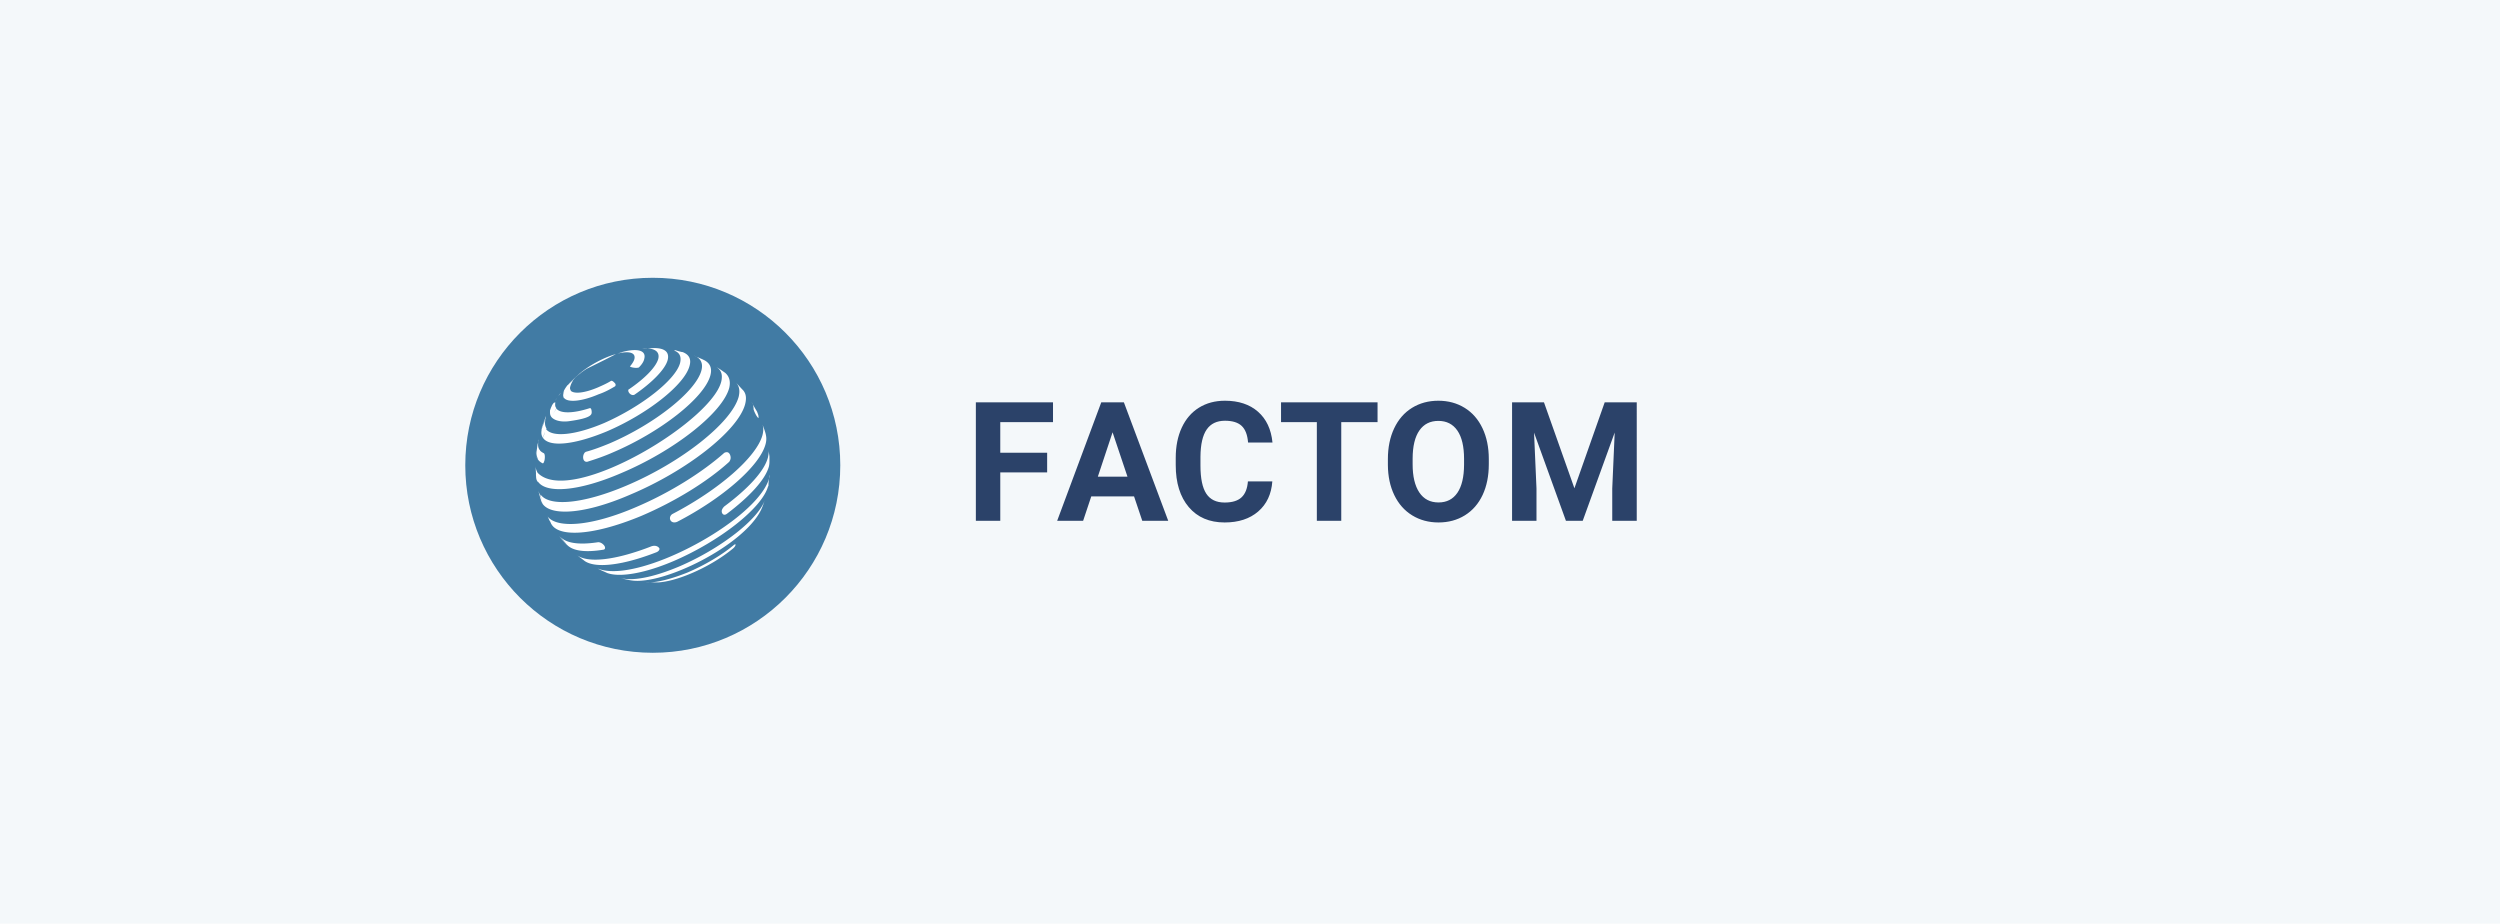<?xml version="1.0" encoding="utf-8"?><svg width="360" height="133" xmlns="http://www.w3.org/2000/svg"><g fill="none" fill-rule="evenodd"><path fill="#F4F8FA" d="M0 0h360v133H0z"/><path d="M150.79 68.027h-6.75V75h-3.517V57.937h11.11v2.848h-7.594v4.406h6.75v2.836zm12.515 3.457h-6.164L155.969 75h-3.739l6.352-17.063h3.258L168.227 75h-3.739l-1.183-3.516zm-5.215-2.847h4.265l-2.144-6.387-2.121 6.387zm25.125.68c-.133 1.835-.81 3.28-2.033 4.335-1.223 1.055-2.834 1.582-4.834 1.582-2.188 0-3.909-.736-5.162-2.209-1.254-1.472-1.881-3.494-1.881-6.064v-1.043c0-1.64.289-3.086.867-4.336.578-1.25 1.404-2.209 2.478-2.877 1.075-.668 2.323-1.002 3.745-1.002 1.968 0 3.554.527 4.757 1.582 1.203 1.055 1.899 2.535 2.086 4.442h-3.515c-.086-1.102-.393-1.9-.92-2.397-.528-.496-1.33-.744-2.408-.744-1.172 0-2.05.42-2.631 1.26-.582.84-.881 2.142-.897 3.908v1.289c0 1.844.28 3.191.838 4.043.559.852 1.44 1.277 2.643 1.277 1.086 0 1.896-.248 2.431-.744.535-.496.842-1.264.92-2.303h3.516zm15.152-8.532h-5.226V75h-3.516V60.785h-5.156v-2.847h13.898v2.847zm16.02 6.07c0 1.68-.297 3.153-.89 4.418-.595 1.266-1.444 2.243-2.55 2.93-1.105.688-2.373 1.031-3.802 1.031-1.415 0-2.676-.34-3.786-1.02-1.109-.679-1.968-1.65-2.578-2.911-.61-1.262-.918-2.713-.926-4.354v-.844c0-1.68.303-3.158.909-4.435.605-1.277 1.46-2.258 2.566-2.941 1.106-.684 2.37-1.026 3.791-1.026 1.422 0 2.686.342 3.791 1.026 1.106.683 1.961 1.664 2.567 2.94.605 1.278.908 2.753.908 4.425v.761zm-3.563-.773c0-1.789-.32-3.148-.96-4.078-.641-.93-1.555-1.395-2.743-1.395-1.18 0-2.09.46-2.73 1.377-.641.918-.965 2.264-.973 4.037v.832c0 1.743.32 3.094.96 4.055.642.961 1.563 1.442 2.767 1.442 1.18 0 2.085-.463 2.718-1.39.633-.925.953-2.274.961-4.048v-.832zm11.508-8.144l4.383 12.374 4.36-12.374h4.616V75h-3.527v-4.664l.352-8.05L227.91 75h-2.414l-4.594-12.703.352 8.039V75h-3.516V57.937h4.594z" fill="#2B4269"/><g transform="translate(67 40)" fill-rule="nonzero"><circle fill="#417BA4" cx="27" cy="27" r="27"/><path d="M12.97 17.943c-.055.375-.04.634.158.832-.255.447-.453.78-.646 1.151.193-.37.39-.696.646-1.08.572.716 2.36.716 4.791-.07.286-.072.286.571.286.571 0 .358-.072.858-3.146 1.287-.858.143-2.074.072-2.646-.572-.143-.214-.214-.5-.214-.858 0-.071 0-.143.071-.286l.008-.013c.02-.114.078-.23.135-.344.072-.215.215-.358.358-.572-.072.143-.215.429-.358.572.072-.215.215-.43.358-.572l.199-.046zm.429-.92c.105-.154.218-.309.373-.464l-.215.286a1.748 1.748 0 0 0-.038.039c.077-.107.16-.213.253-.325l-.215.286a2.211 2.211 0 0 0-.158.179zm0 0c-.09.132-.172.263-.27.394a.707.707 0 0 0-.027.028 12.1 12.1 0 0 0-.174.282l.47-.703zm1.521-1.712c.213-.18.426-.38.64-.54a2.416 2.416 0 0 0-.43.859c-.071.214-.071.429.072.572a7.642 7.642 0 0 0-.04.04c.472.524 2.018.368 3.973-.47.643-.285 1.287-.571 1.859-.929.214-.071.5.286.572.358.071.071.143.286 0 .429-.715.429-1.502.858-2.36 1.144-2.458 1.053-4.433 1.21-4.977.538-.01.01-.019.022-.028.033-.072-.214-.143-.357-.072-.643 0-.071 0-.143.072-.214.06-.08.13-.16.21-.24-.1.098-.194.201-.282.311 0-.071.072-.214.072-.286.143-.286.286-.5.5-.786.05-.037.099-.076.148-.117.218-.305.536-.566.853-.884.572-.5.572-.5.858-.715.075-.074.132-.123.198-.17l-.072.062c.202-.151.412-.301.63-.449l.03-.015.11-.078a18.997 18.997 0 0 1 3.252-1.71c.185-.102.37-.193.556-.274-.11.042-.198.081-.3.126a10.127 10.127 0 0 1-.542.22c-.286.072-.286.072-.858.358-.286.143-.286.143-.787.429-.215.143-.215.143-.715.429-.198.131-.213.142-.605.422 4.682-2.305 4.353-2.205 4.024-2.075-.375.115-.778.26-1.202.437-1.658.71-3.217 1.715-4.192 2.648a3.956 3.956 0 0 0-.385.355c.092-.086.188-.173.286-.26-.162.162-.305.32-.429.474-.224.225-.449.405-.639.611zM10.857 31.9c.018.06.036.118.055.172.071.215.143.358.286.5-.126-.375-.25-.75-.376-1.173-.007.465.133.87.376 1.174-.143-.43-.286-.858-.358-1.358 1.287 1.787 6.15 1.358 12.37-1.287 7.937-3.36 15.16-9.08 16.16-12.797.215-.93.072-1.573-.429-2.073.358.357.715.786 1.073 1.144.429.5.5 1.143.286 2.001-1.001 3.79-8.366 9.58-16.518 13.012-7.078 3.08-12.414 3.216-12.925.685-.125-.416-.25-.954-.374-1.329.071.215.143.43.286.644l.043.15c-.004.094 0 .183.01.269a2.332 2.332 0 0 1-.003-.246 21.443 21.443 0 0 1-.007-.023l.045.535zm11.61-21.163l.1-.04c2.145-.572 3.503-.286 3.217.93-.071.428-.357.857-.786 1.286-.358.143-1.144 0-1.287-.143.357-.429.572-.786.643-1.072.223-.944-.807-1.198-2.484-.762l-.075.028.672-.227zm-.13.05l.301-.09a9.005 9.005 0 0 0-.17.04l-.13.05zM10.482 29.375v.052c-.202-.202-.277-.468-.285-.797a2.173 2.173 0 0 1-.012-.43 7.073 7.073 0 0 1 .012.409 1.986 1.986 0 0 1-.013-.424c-.02-.376-.059-.803-.059-1.117 0 .43.143.715.286 1.001 0 .214.018.447.036.68-.036-.233-.036-.466-.036-.68 4.79 5.076 26.314-8.078 26.528-13.655.072-1-.5-1.358-.786-1.572l.572.357.715.5c.572.5.786 1.216.572 2.145-.93 3.575-7.937 9.08-15.588 12.296-6.06 2.614-10.738 2.957-11.942 1.235zm-.035-5.452l.107-.43c-.143.573-.071 1.073.215 1.359a3.414 3.414 0 0 0-.006.017c.14.167.333.29.578.412.214.286.071 1 .071 1-.071.215-.143.501-.286.43-.715-.358-1.001-.93-.93-1.788-.071.5.072.93.287 1.216l.006-.041c-.177-.321-.285-.655-.221-1.103l.029-.185a.785.785 0 0 0-.029.185l.143-1 .143-.573v-.143l-.107.644zm1.05-1.755c-.136.314-.25.605-.3.897-.214-.286-.285-.644-.214-1.073 0-.143 0-.214.072-.357a8.72 8.72 0 0 1 .5-1.215c-.143.5-.071.929.143 1.286l-.046.107c.896 1.175 4.163.877 8.34-.893 5.363-2.36 10.297-6.22 10.94-8.65.215-.93-.07-1.502-.857-1.788.143-.071.143-.071.572.072.286.071.5.143.643.143.93.357 1.287 1 1.001 2.002-.715 2.716-6.078 6.934-11.94 9.436-4.649 1.93-8.224 2.288-9.153.93l.299-.897zM22.53 42.77c-.86.03-1.571-.06-2.108-.261-.43-.214-1.001-.429-1.359-.643.873.361 2.017.45 3.334.32 7.534-.743 20.748-8.66 21.478-13.832l-.072.214c-.071.43-.143.93-.143 1.287 0 .072 0 .143-.071.215-.858 3.074-6.936 7.864-13.586 10.723-2.995 1.277-5.585 1.912-7.47 1.977.03.058.065.114.105.168a1.386 1.386 0 0 1-.108-.168zm.837-2.94l.13-.18c-.044.06-.086.12-.127.18a36.896 36.896 0 0 0 3.487-1.181c.787-.215 1.073.285 1.073.285.071.072.071.358-.358.572-1.796.703-3.45 1.207-4.903 1.511l-.03.062.02-.06c-2.534.53-4.456.455-5.455-.226-.358-.286-.858-.643-1.216-.93 1.151.987 3.815.965 7.379-.032zm-8.952-1.539c-.286-.357-.643-.715-.858-1.072.286.357.715.858 1.001 1.215a.154.154 0 0 0-.143-.143zm11.37-28.096c.428 0 1-.071 1.43-.071 1.501 0 2.216.572 1.93 1.716-.357 1.358-2.288 3.288-4.79 5.004-.501.215-1.002-.429-.859-.715 0-.071.072-.071.072-.071 2.216-1.502 3.861-3.146 4.219-4.361.286-1.144-.644-1.644-2.289-1.502h.286zm8.58 1.645c.858.429 1.216 1.144.93 2.216-.859 3.217-7.15 8.15-14.015 11.08-1.287.573-2.574 1.002-3.719 1.36-.643.07-.715-.787-.429-1.216.072-.143.143-.143.215-.215 1.072-.286 2.217-.714 3.432-1.215 6.507-2.788 12.442-7.506 13.228-10.509.286-1.072-.143-1.787-1.072-2.145.429.215 1 .43 1.43.644zm7.436 7.077l.215.358c.214.572.214.572.214.858v.071c-.214-.071-.643-.93-.715-1.287 0-.429-.071-.715-.286-1l.572 1zm1.502 3.79c.071.357.071.786-.072 1.286-.858 3.146-6.22 7.792-12.727 11.153-.715.285-1.144-.215-1.001-.715a.732.732 0 0 1 .357-.43c6.579-3.43 12.084-8.15 12.942-11.366.143-.572.143-1.073 0-1.502.215.572.43 1.144.501 1.573zm.5 3.002v.572c0 .286 0 .5-.071.858-.5 1.93-2.86 4.432-6.078 6.863-.5.357-.786-.143-.715-.5.072-.287.286-.501.358-.573 3.36-2.502 5.791-5.075 6.292-7.077.071-.358.143-.715.071-1.073l.143.93zm-29.602-8.365c-.072-.214-.143-.357-.072-.643-.071.286 0 .429.072.643zm-1.788 2.717c-.143-.214-.214-.5-.214-.858 0 .358 0 .572.214.858zm-1.215 3.003c-.215-.286-.286-.644-.215-1.073-.071.43 0 .787.215 1.073zm26.957 2.502c.143.429 0 .715-.143.93-3.147 2.859-7.794 5.718-12.657 7.792-7.222 3.002-12.656 3.217-13.156.643-.072-.214 0-.071.071-.143 0 .072 0 .429.286.858-.071-.143-.143-.215-.214-.358-.072-.071-.072-.142-.143-.214-.143-.214-.215-.5-.358-.715 1.359 1.787 6.364 1.43 12.8-1.358 4.862-2.073 9.51-5.004 12.656-7.793.572-.286.786.143.858.358zM20.065 38.65c.07.142.142.428-.144.5-2.574.429-4.433.214-5.291-.715-.286-.357-.715-.858-1.001-1.215.786 1 2.717 1.287 5.506.858.5 0 .858.429.93.572zm22.523-5.22c.214-.428.429-1.072.572-1.5-.858 2.788-6.364 7.077-12.37 9.65-3.718 1.573-6.793 2.145-8.438 1.645.43.143 1.073.286 1.573.357 4.577.715 16.16-5.004 18.663-10.151zm-3.718 5.148c0 .072-.143.286-.43.5-1.572 1.287-3.718 2.574-5.934 3.503-1.86.787-3.504 1.216-4.72 1.287H26c1.43.072 3.504-.429 6.006-1.43 2.503-1.072 4.934-2.502 6.722-4.003.071 0 .071-.071.143-.071 0 0 0 .071.071.071 0 0 0 .072-.071.143zM10.983 21.706c0-.071.072-.214.072-.286.143-.429.429-1.072.572-1.5 0 .214-.072.357-.143.571-.215.358-.358.786-.5 1.215z" fill="#FFF"/></g></g></svg>